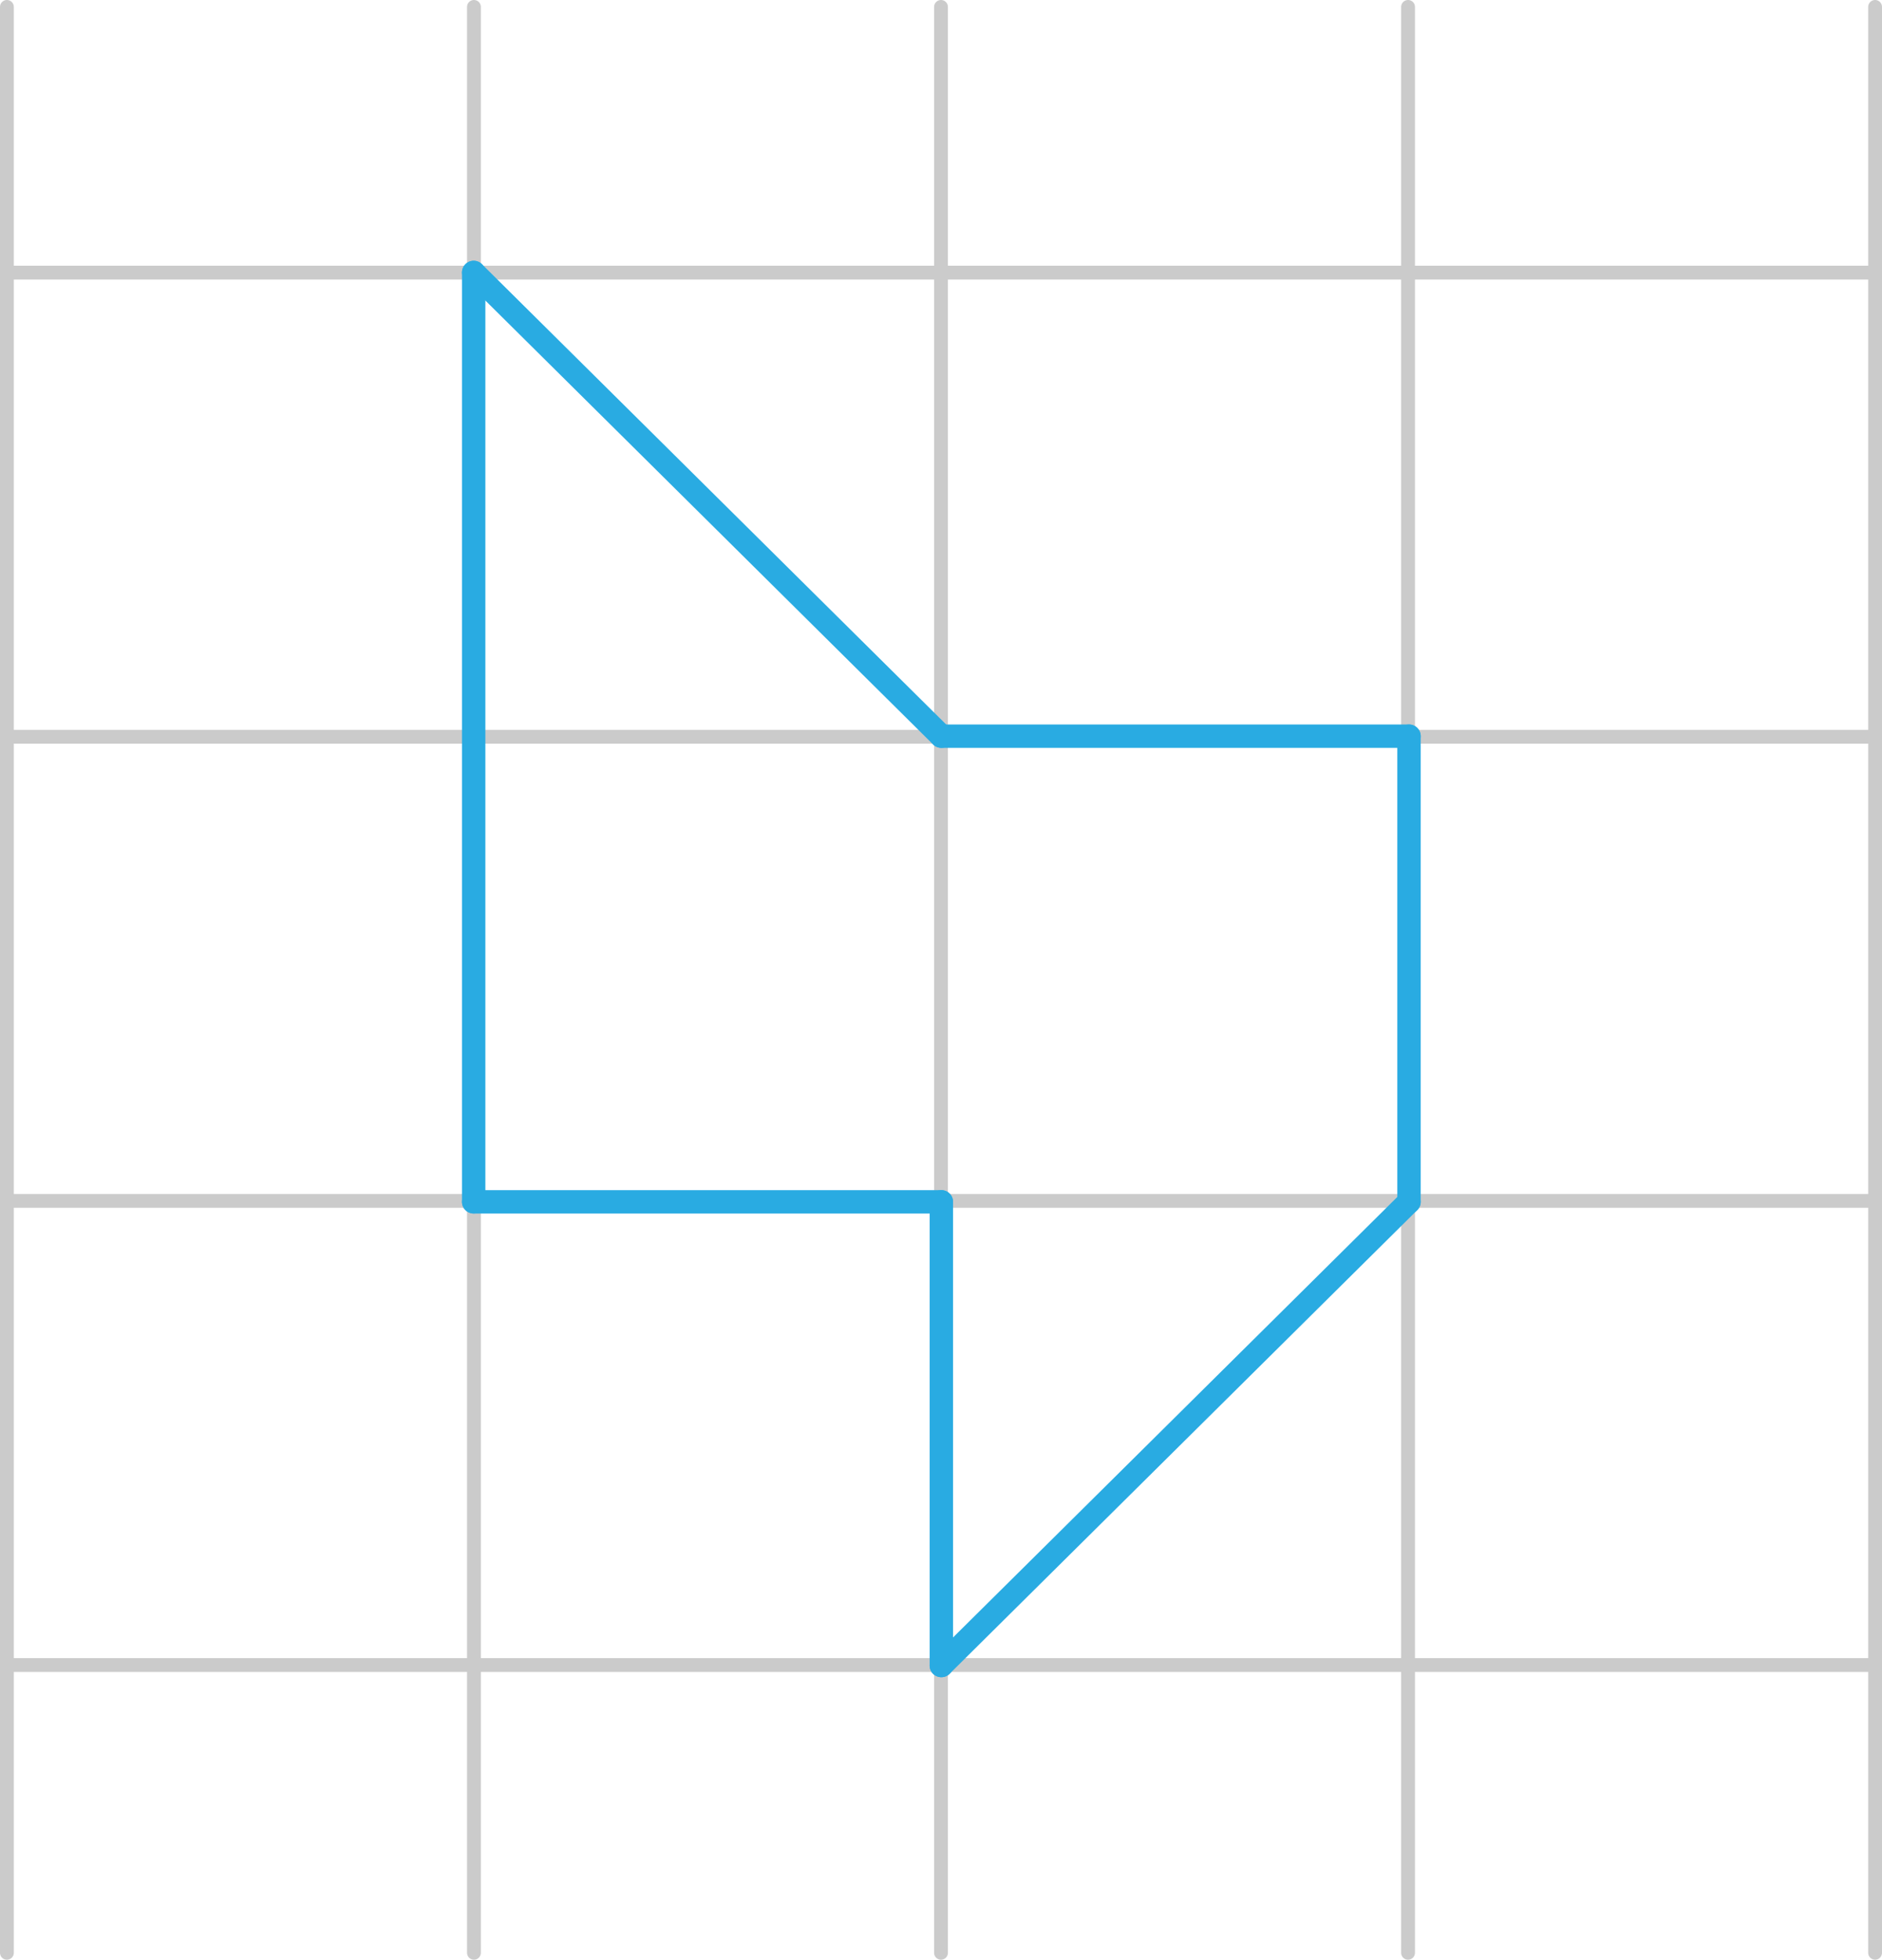 <svg xmlns="http://www.w3.org/2000/svg" width="965.81" height="1005.844" viewBox="0 0 965.81 1005.844">
  <defs>
    <style>
      .a, .b {
        fill: none;
        stroke-linecap: round;
        stroke-linejoin: round;
      }

      .a {
        stroke: #cbcbcb;
        stroke-width: 7.094px;
      }

      .b {
        stroke: #29abe2;
        stroke-width: 12px;
      }
    </style>
  </defs>
  <title>YCUZD_240212_6027_9aAsset 4</title>
  <g>
    <line class="a" x1="3.547" y1="854.6" x2="962.263" y2="854.6"/>
    <line class="a" x1="3.547" y1="378.153" x2="962.263" y2="378.153"/>
    <line class="a" x1="3.547" y1="139.93" x2="962.263" y2="139.93"/>
    <line class="a" x1="3.547" y1="616.377" x2="962.263" y2="616.377"/>
    <line class="a" x1="722.584" y1="3.547" x2="722.584" y2="1002.297"/>
    <line class="a" x1="962.263" y1="3.547" x2="962.263" y2="1002.297"/>
    <line class="a" x1="482.905" y1="3.547" x2="482.905" y2="1002.297"/>
    <line class="a" x1="243.226" y1="3.547" x2="243.226" y2="1002.297"/>
    <line class="a" x1="3.547" y1="3.547" x2="3.547" y2="1002.297"/>
    <line class="b" x1="243.08" y1="139.845" x2="243.08" y2="616.845"/>
    <line class="b" x1="483.08" y1="377.845" x2="243.08" y2="139.845"/>
    <line class="b" x1="483.08" y1="377.845" x2="723.08" y2="377.845"/>
    <line class="b" x1="243.08" y1="616.845" x2="483.08" y2="616.845"/>
    <line class="b" x1="483.08" y1="616.845" x2="483.08" y2="854.845"/>
    <line class="b" x1="723.08" y1="377.845" x2="723.08" y2="616.845"/>
    <line class="b" x1="723.08" y1="616.845" x2="483.08" y2="854.845"/>
  </g>
</svg>
